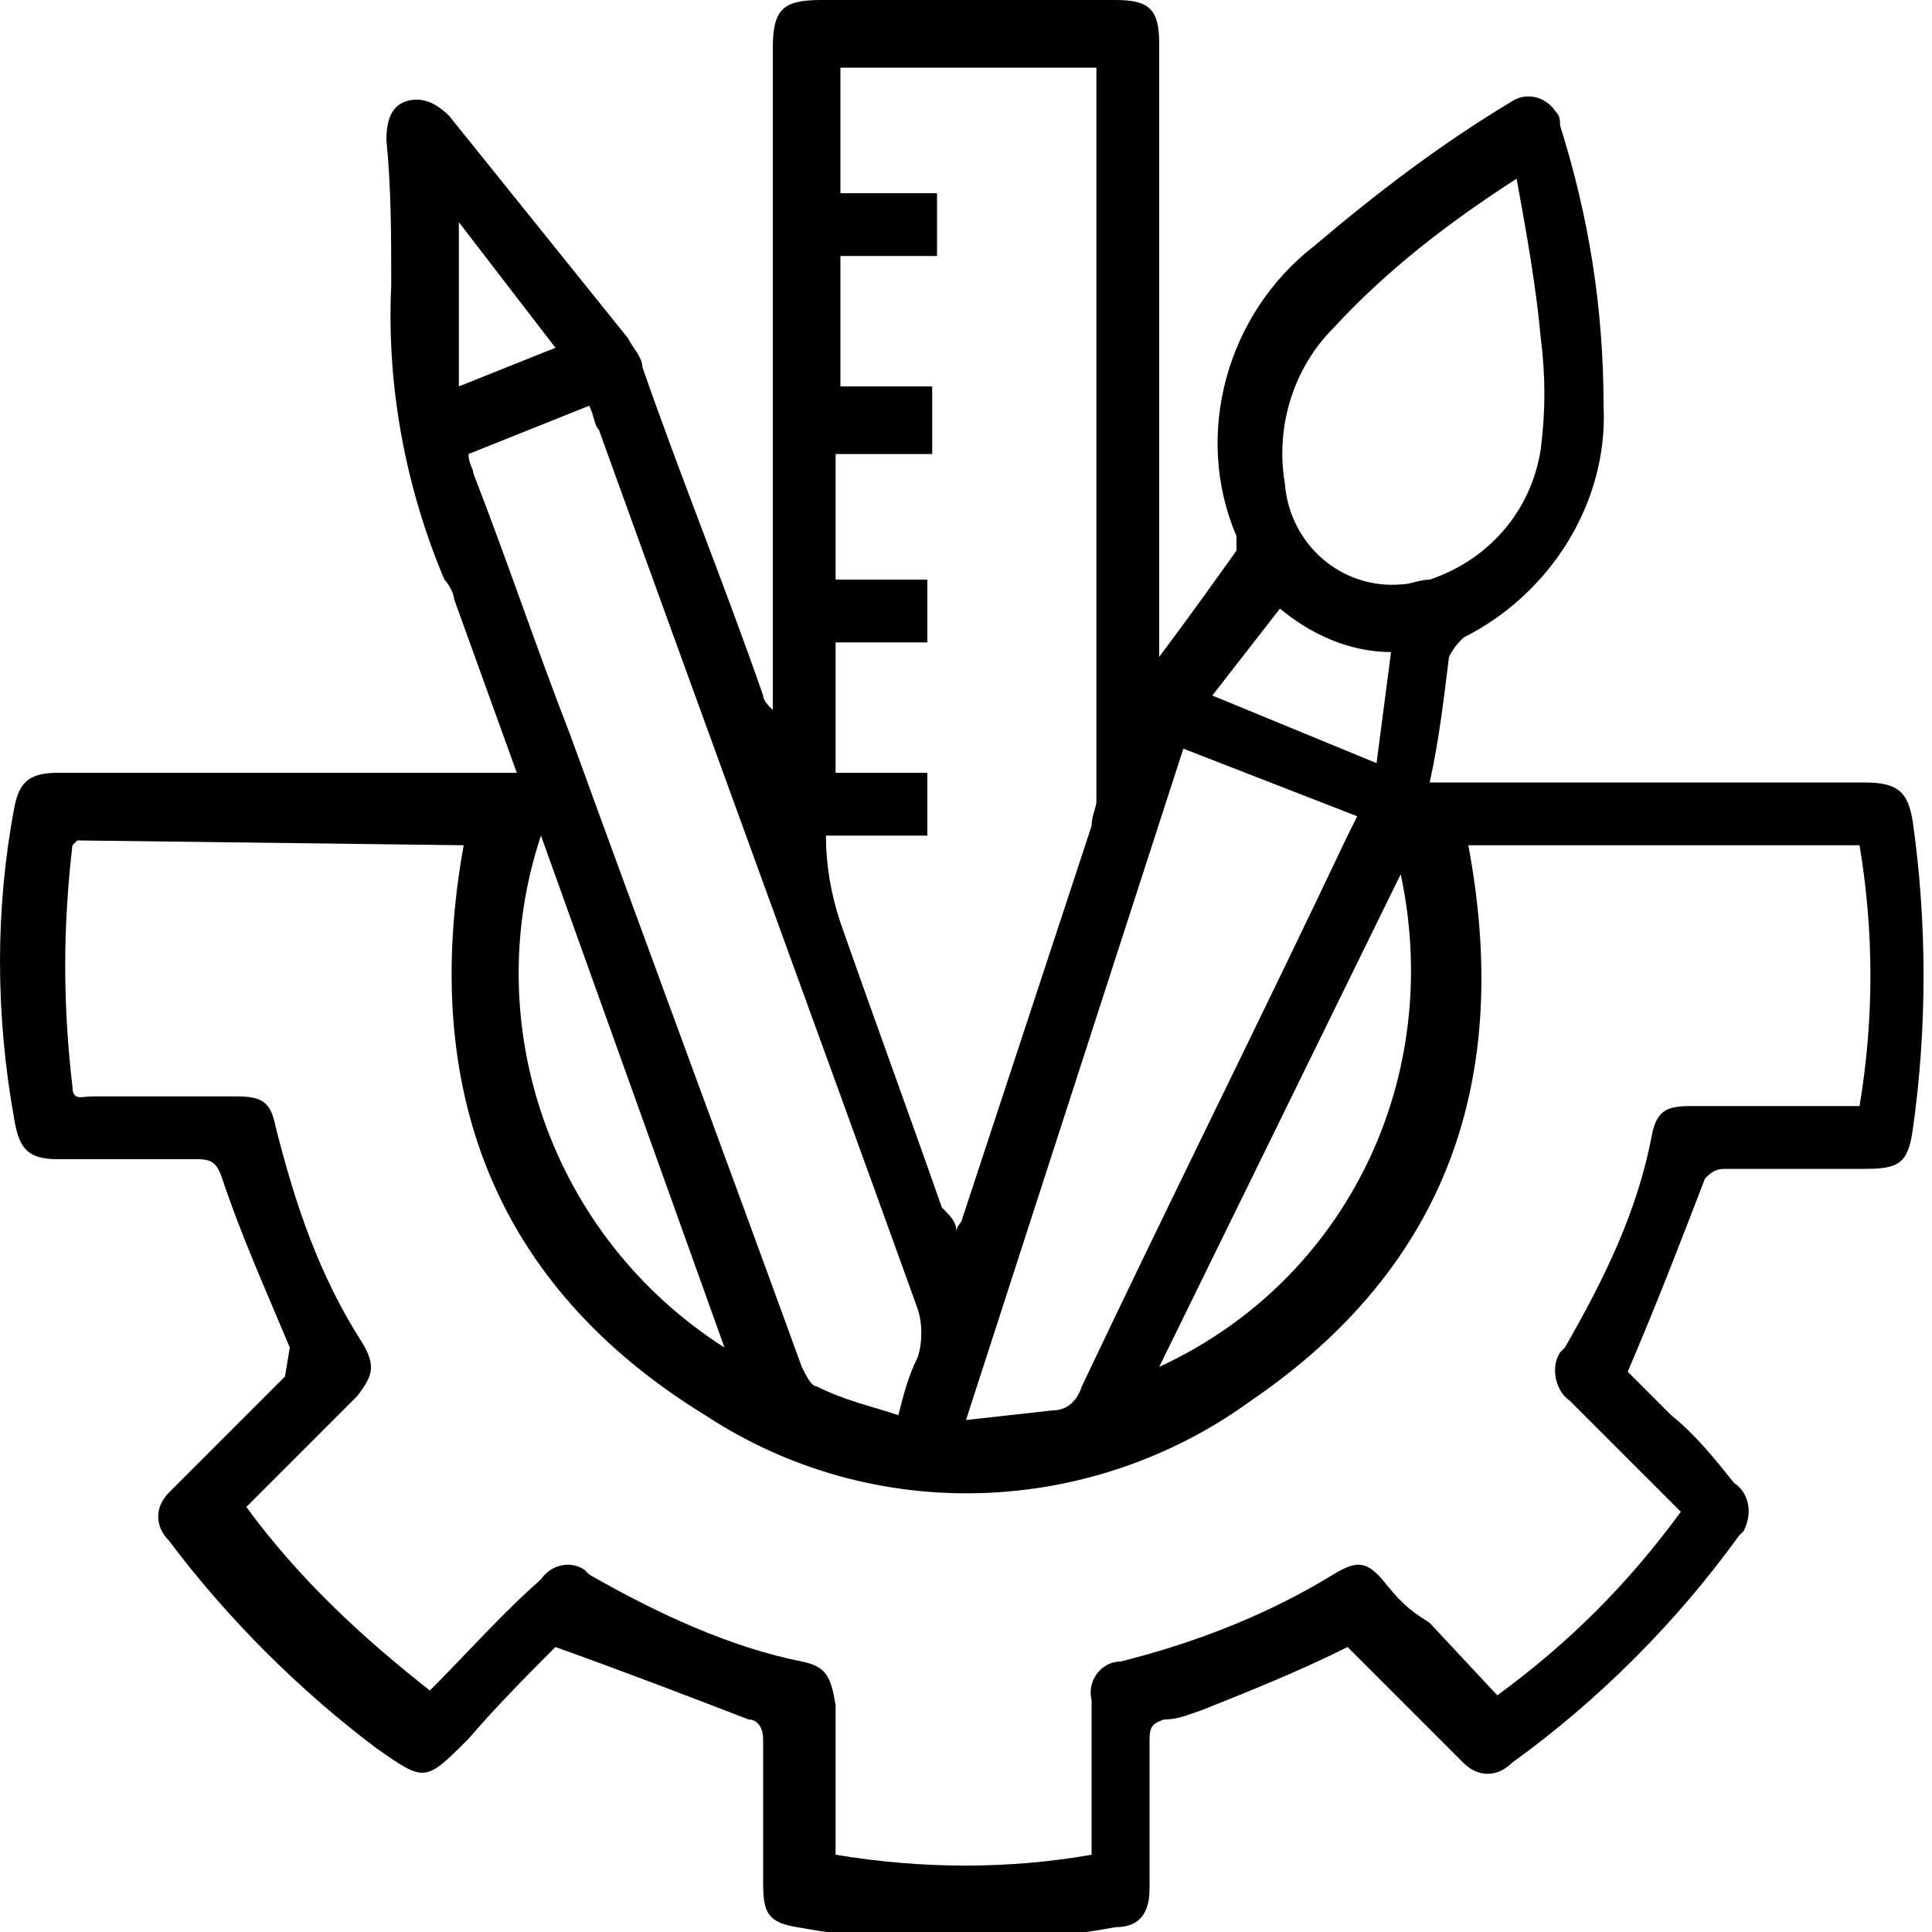 <?xml version="1.0" encoding="utf-8"?>
<!-- Generator: Adobe Illustrator 26.0.1, SVG Export Plug-In . SVG Version: 6.00 Build 0)  -->
<svg version="1.1" id="Layer_1" xmlns="http://www.w3.org/2000/svg" xmlns:xlink="http://www.w3.org/1999/xlink" x="0px" y="0px"
	 viewBox="0 0 40 40" style="enable-background:new 0 0 40 40;" xml:space="preserve">
<path d="M10.7,16l-1.3-3.6c0-0.1-0.1-0.3-0.2-0.4C8.4,10.1,8,8,8.1,5.9c0-1,0-2-0.1-3c0-0.4,0.1-0.7,0.4-0.8s0.6,0,0.9,0.3L13,7
	c0.1,0.2,0.3,0.4,0.3,0.6c0.8,2.3,1.7,4.5,2.5,6.8c0,0.1,0.1,0.2,0.2,0.3V1c0-0.8,0.2-1,1-1h6.1C23.8,0,24,0.2,24,0.9v12.7
	c0.6-0.8,1.1-1.5,1.6-2.2c0-0.1,0-0.2,0-0.3c-0.9-2.1-0.2-4.6,1.6-6c1.3-1.1,2.6-2.1,4.1-3C31.6,1.9,32,2,32.2,2.3
	c0.1,0.1,0.1,0.2,0.1,0.3c0.6,1.9,0.9,3.8,0.9,5.8c0.1,2-1.1,3.9-2.9,4.8c-0.1,0.1-0.2,0.2-0.3,0.4c-0.1,0.8-0.2,1.7-0.4,2.6h9
	c0.7,0,0.9,0.2,1,0.8c0.3,2.1,0.3,4.3,0,6.4c-0.1,0.7-0.3,0.8-1,0.8c-1,0-1.9,0-2.9,0c-0.2,0-0.3,0.1-0.4,0.2c-0.5,1.3-1,2.6-1.6,4
	l0.9,0.9c0.5,0.4,0.9,0.9,1.3,1.4c0.3,0.2,0.4,0.6,0.2,1c0,0-0.1,0.1-0.1,0.1c-1.3,1.8-2.9,3.4-4.7,4.7c-0.3,0.3-0.7,0.3-1,0
	c0,0-0.1-0.1-0.1-0.1c-0.8-0.8-1.5-1.5-2.3-2.3c-1,0.5-2,0.9-3,1.3c-0.3,0.1-0.5,0.2-0.8,0.2c-0.3,0.1-0.3,0.2-0.3,0.5c0,1,0,2,0,3
	c0,0.5-0.2,0.8-0.7,0.8c-2.2,0.4-4.4,0.4-6.6,0c-0.6-0.1-0.7-0.3-0.7-0.9c0-1,0-2,0-3c0-0.2-0.1-0.4-0.3-0.4c-1.3-0.5-2.6-1-4-1.5
	c-0.5,0.5-1.2,1.2-1.8,1.9c-0.9,0.9-0.9,0.9-1.9,0.2c-1.6-1.2-3.1-2.7-4.3-4.3c-0.3-0.3-0.3-0.7,0-1c0,0,0.1-0.1,0.1-0.1l2.3-2.3
	L6,27.9c-0.5-1.2-1-2.3-1.4-3.5c-0.1-0.3-0.2-0.4-0.5-0.4c-1,0-1.9,0-2.9,0c-0.6,0-0.8-0.2-0.9-0.8c-0.4-2.2-0.4-4.4,0-6.5
	C0.4,16.2,0.6,16,1.2,16L10.7,16L10.7,16z M1.6,17.4c0,0-0.1,0.1-0.1,0.1c-0.2,1.7-0.2,3.3,0,5c0,0.3,0.2,0.2,0.4,0.2h3
	c0.5,0,0.7,0.1,0.8,0.6c0.4,1.6,0.9,3.1,1.8,4.5c0.3,0.5,0.2,0.7-0.1,1.1l-1.3,1.3l-1,1c1.1,1.5,2.4,2.7,3.8,3.8
	c0.8-0.8,1.5-1.6,2.3-2.3c0.2-0.3,0.6-0.4,0.9-0.2c0,0,0.1,0.1,0.1,0.1c1.4,0.8,2.9,1.5,4.4,1.8c0.5,0.1,0.6,0.3,0.7,0.9V38
	c0,0.2,0,0.3,0,0.4c1.8,0.3,3.6,0.3,5.3,0v-3.2c-0.1-0.4,0.2-0.8,0.6-0.8c0,0,0,0,0,0c1.6-0.4,3.1-1,4.4-1.8
	c0.5-0.3,0.7-0.3,1.1,0.2s0.6,0.6,0.9,0.8l1.4,1.5c1.5-1.1,2.7-2.3,3.8-3.8l-2.3-2.3c-0.3-0.2-0.4-0.7-0.2-1c0,0,0.1-0.1,0.1-0.1
	c0.8-1.4,1.5-2.8,1.8-4.4c0.1-0.5,0.3-0.6,0.8-0.6H38h0.5c0.3-1.8,0.3-3.6,0-5.4h-8.1c0.9,4.8-0.4,8.7-4.5,11.5
	c-3.3,2.4-7.8,2.6-11.3,0.3c-4.4-2.7-5.9-6.8-5-11.8L1.6,17.4z M19.8,25.5c0-0.1,0.1-0.2,0.1-0.2l2.7-8.2c0-0.2,0.1-0.4,0.1-0.5V1.4
	h-5.3V4h2v1.3h-2V8h1.9v1.4h-2V12h1.9v1.3h-1.9V16h1.9v1.3h-2.1c0,0.6,0.1,1.2,0.3,1.8c0.7,2,1.4,3.9,2.1,5.9
	C19.7,25.2,19.8,25.3,19.8,25.5z M18.6,29.3c0.1-0.4,0.2-0.8,0.4-1.2c0.1-0.3,0.1-0.7,0-1C16.8,21,14.6,15,12.4,8.9
	c-0.1-0.1-0.1-0.3-0.2-0.5L9.7,9.4c0,0.2,0.1,0.3,0.1,0.4c0.7,1.8,1.3,3.6,2,5.4c1.6,4.4,3.2,8.7,4.8,13.1c0.1,0.2,0.2,0.4,0.3,0.4
	C17.5,29,18,29.1,18.6,29.3z M24.5,15.5L20,29.4l1.8-0.2c0.3,0,0.5-0.2,0.6-0.5c1.8-3.8,3.7-7.6,5.5-11.4l0.2-0.4L24.5,15.5z
	 M31.4,3.7c-1.4,0.9-2.7,1.9-3.8,3.1c-0.8,0.8-1.2,2-1,3.2c0.1,1.3,1.2,2.2,2.4,2.1c0.2,0,0.4-0.1,0.6-0.1c1.2-0.4,2.1-1.4,2.3-2.7
	c0.1-0.8,0.1-1.5,0-2.3C31.8,5.9,31.6,4.8,31.4,3.7z M29,18.1l-5,10.2C27.9,26.5,29.9,22.3,29,18.1z M15,27.9l-3.8-10.6
	C9.9,21.2,11.4,25.6,15,27.9z M25.1,14.4l3.4,1.4l0.3-2.3c-0.9,0-1.7-0.4-2.3-0.9L25.1,14.4z M9.5,8l2-0.8l-2-2.6V8z"/>
</svg>
